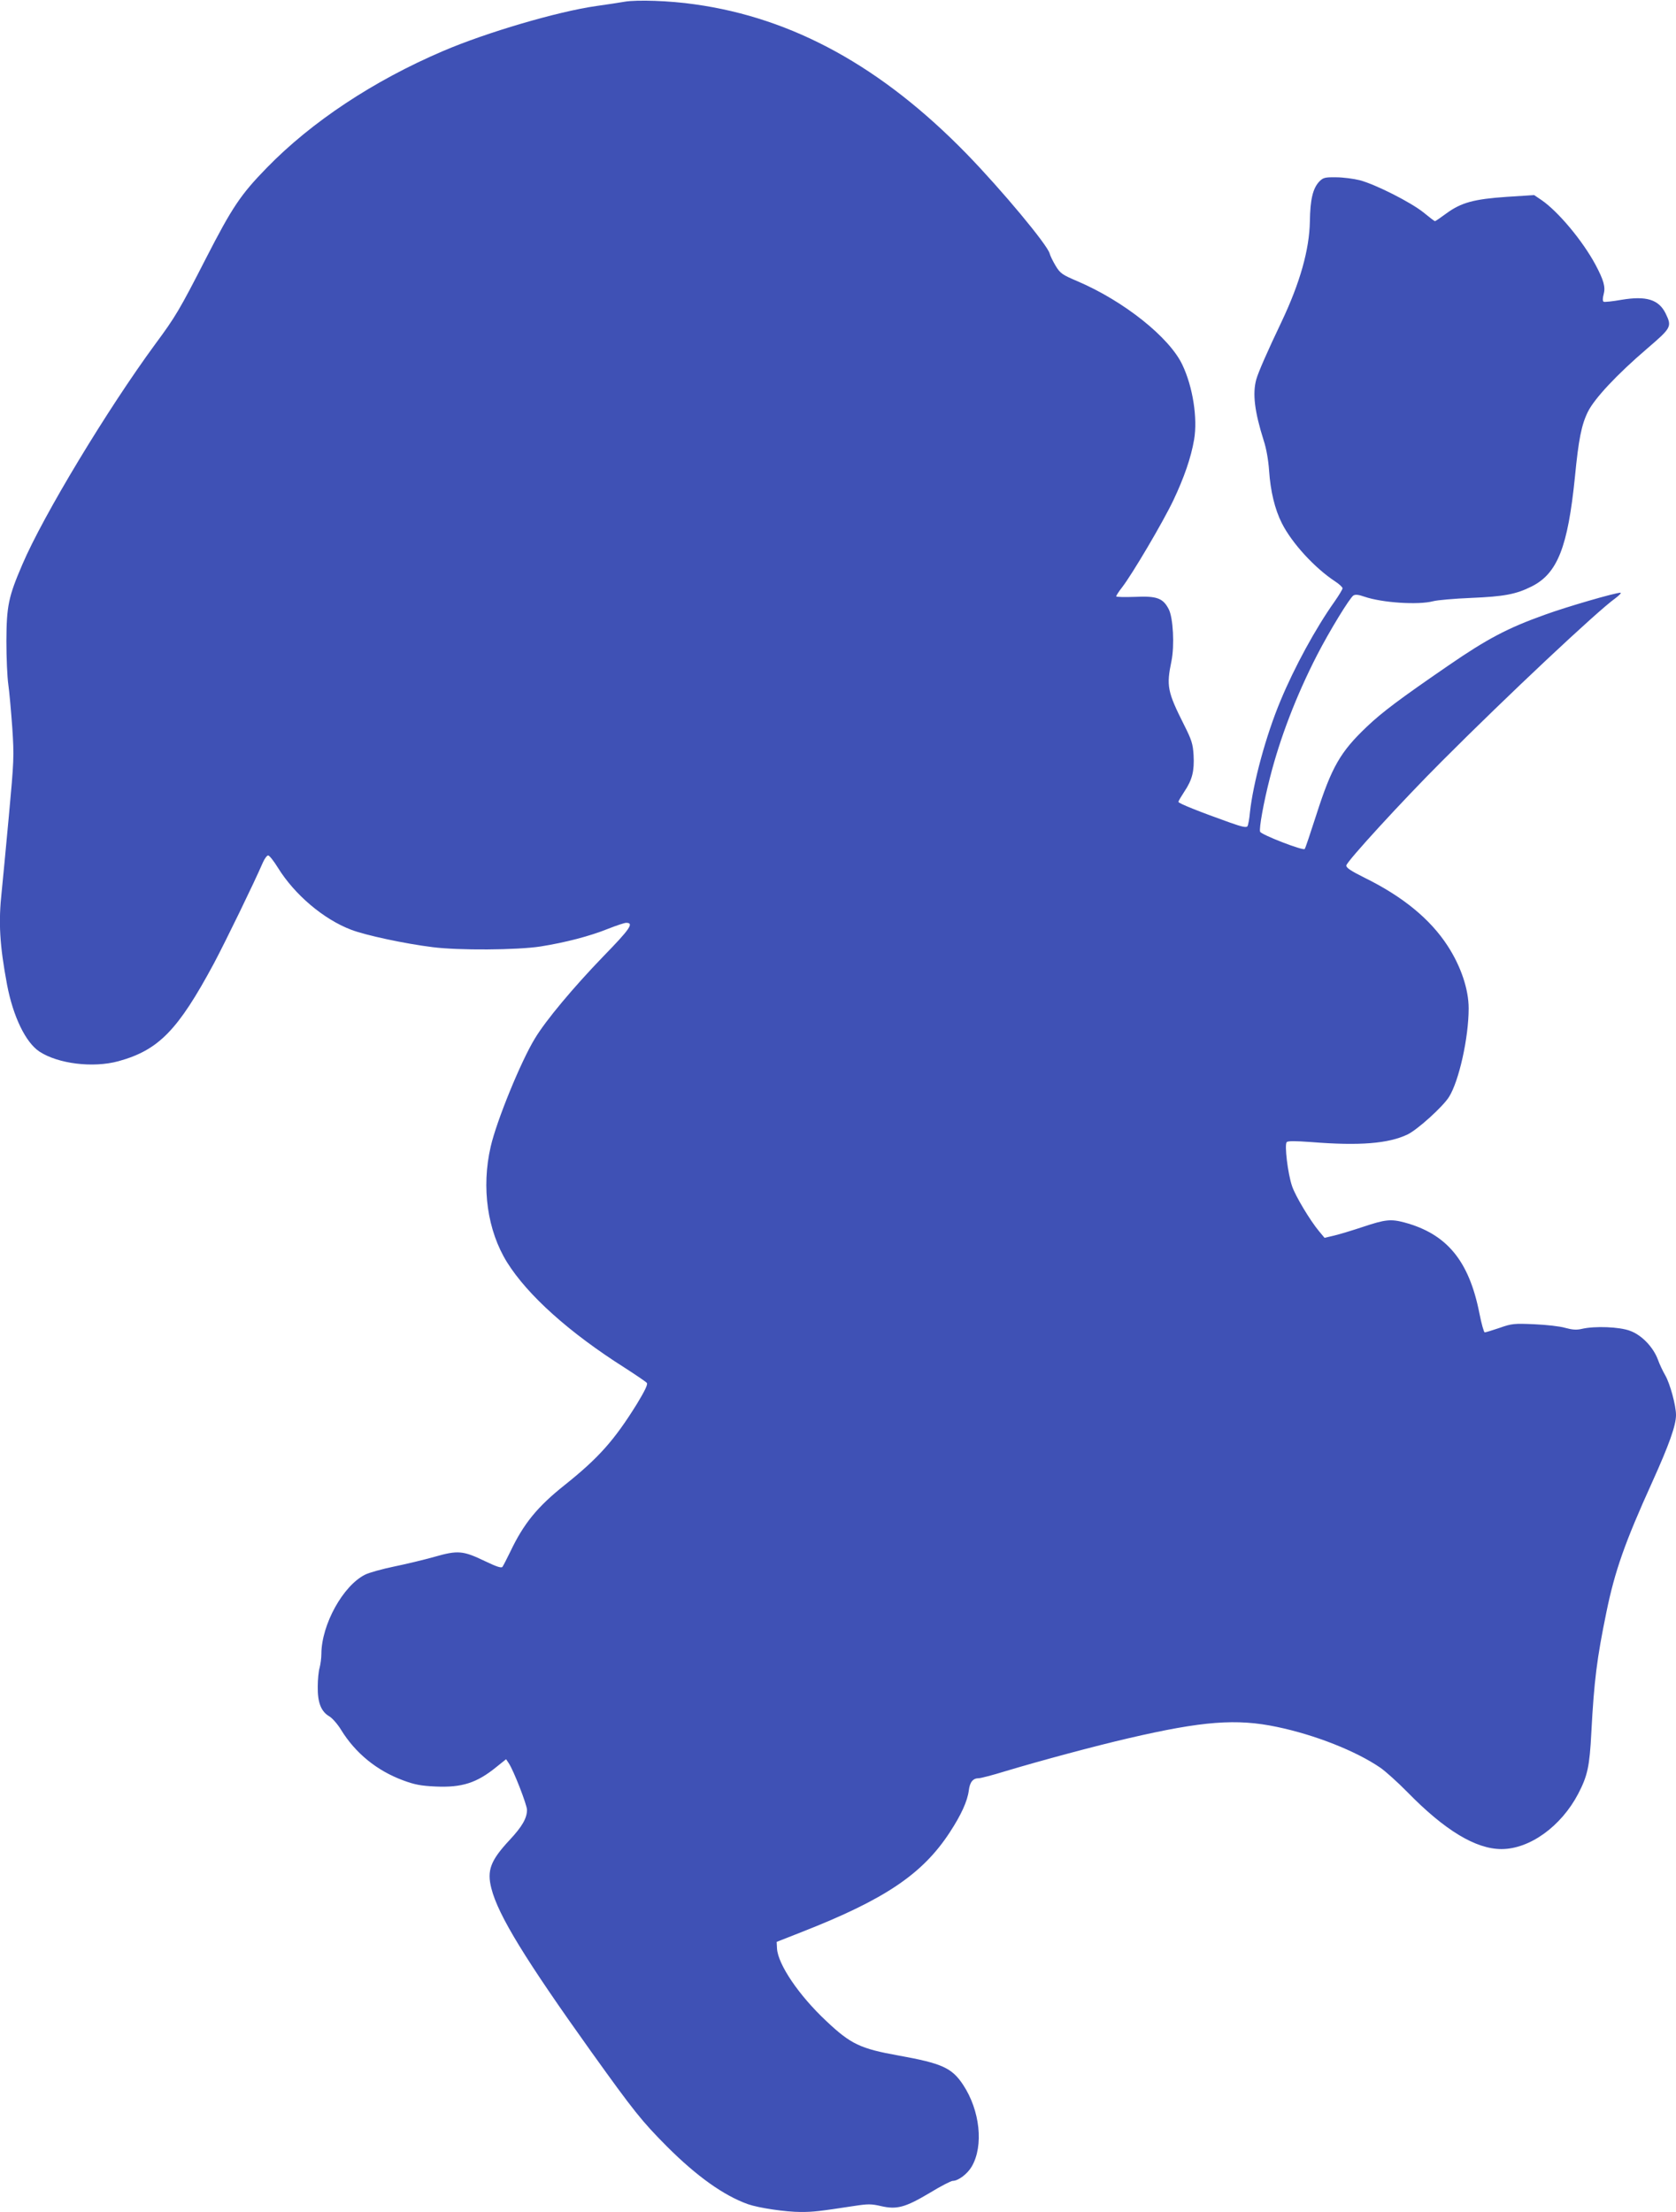 <?xml version="1.0" standalone="no"?>
<!DOCTYPE svg PUBLIC "-//W3C//DTD SVG 20010904//EN"
 "http://www.w3.org/TR/2001/REC-SVG-20010904/DTD/svg10.dtd">
<svg version="1.0" xmlns="http://www.w3.org/2000/svg"
 width="970pt" height="1280pt" viewBox="0 0 970 1280"
 preserveAspectRatio="xMidYMid meet">
<g transform="translate(0,1280) scale(0.1,-0.1)"
fill="#3f51b5" stroke="none">
<path d="M3615 12790 c-27 -5 -102 -16 -165 -25 -224 -32 -635 -153 -885 -260
-403 -172 -762 -410 -1021 -676 -152 -156 -200 -228 -353 -526 -152 -297 -176
-337 -293 -495 -276 -376 -647 -990 -768 -1273 -81 -188 -92 -240 -93 -445 0
-96 5 -209 11 -250 6 -41 16 -154 23 -250 11 -168 10 -189 -20 -515 -17 -187
-36 -381 -41 -432 -20 -181 -12 -312 31 -542 35 -183 107 -333 187 -386 108
-71 310 -96 457 -56 233 64 345 179 553 566 70 132 231 463 283 583 10 23 24
42 31 42 7 0 33 -33 57 -72 96 -155 263 -297 423 -358 83 -32 311 -81 473
-101 149 -19 486 -17 623 4 144 23 284 59 393 103 48 19 94 34 103 34 47 0 23
-35 -133 -195 -170 -176 -332 -369 -395 -474 -81 -132 -222 -477 -256 -626
-55 -237 -19 -487 95 -670 119 -190 359 -406 681 -610 65 -42 123 -81 128 -88
6 -9 -14 -49 -59 -123 -130 -209 -221 -311 -415 -466 -160 -127 -239 -224
-317 -388 -20 -41 -40 -80 -45 -87 -7 -8 -34 1 -103 34 -125 60 -155 63 -291
24 -60 -17 -165 -42 -233 -56 -68 -14 -144 -35 -168 -47 -128 -64 -252 -289
-253 -458 0 -25 -5 -61 -10 -80 -6 -19 -11 -69 -11 -111 -1 -91 19 -143 67
-171 17 -10 48 -45 68 -78 83 -135 207 -236 358 -292 67 -25 103 -32 189 -36
153 -7 239 21 352 113 l56 45 16 -24 c28 -42 105 -240 105 -269 0 -48 -28 -97
-101 -175 -110 -118 -132 -176 -105 -280 39 -155 199 -415 578 -945 248 -346
292 -401 438 -548 173 -173 329 -284 469 -334 63 -22 219 -45 306 -45 73 0
107 4 310 35 78 12 98 12 154 -1 91 -21 140 -8 281 76 64 39 124 70 134 70 32
0 85 40 110 83 70 120 48 325 -50 473 -65 98 -122 124 -372 169 -223 40 -278
66 -420 200 -159 149 -279 327 -285 419 l-2 39 145 57 c482 189 699 335 857
577 66 101 102 180 110 242 6 49 24 71 58 71 11 0 81 18 155 41 207 62 516
145 710 190 430 100 627 115 860 66 221 -46 459 -140 600 -237 30 -21 100 -84
155 -140 217 -222 396 -330 545 -330 163 0 345 131 444 320 54 104 66 158 76
355 16 300 32 427 87 695 49 239 106 402 266 755 98 217 137 327 137 387 0 54
-34 180 -62 229 -14 24 -34 66 -43 92 -27 72 -94 142 -161 166 -60 23 -204 29
-280 11 -30 -7 -54 -5 -95 6 -29 9 -110 18 -179 21 -117 5 -130 4 -201 -21
-41 -14 -80 -26 -86 -26 -5 0 -19 50 -31 111 -60 304 -189 459 -434 525 -79
21 -112 17 -238 -25 -63 -21 -139 -44 -169 -51 l-55 -13 -31 37 c-52 62 -138
205 -157 262 -25 73 -45 241 -31 255 7 7 49 7 144 0 276 -22 444 -9 555 44 58
28 204 160 240 217 58 92 114 343 114 513 0 110 -45 244 -122 362 -100 154
-259 285 -481 394 -80 40 -107 58 -105 71 4 25 325 375 553 603 376 377 901
870 1004 943 24 18 37 32 29 32 -30 0 -313 -82 -436 -127 -216 -77 -335 -140
-559 -294 -278 -191 -384 -270 -472 -354 -154 -146 -204 -234 -292 -508 -34
-105 -64 -196 -68 -200 -10 -11 -252 83 -258 100 -7 18 20 169 57 313 58 229
152 474 272 708 72 140 190 333 211 346 11 7 30 5 64 -7 102 -35 311 -49 398
-26 22 6 121 15 220 19 190 8 259 21 349 66 150 75 210 228 251 634 21 217 38
302 75 377 38 77 168 216 342 365 142 122 145 127 108 204 -40 81 -112 103
-256 79 -51 -9 -98 -14 -103 -11 -6 4 -6 20 0 42 12 43 1 82 -48 174 -74 137
-214 305 -311 372 l-43 29 -157 -10 c-191 -13 -265 -33 -351 -96 -34 -25 -63
-45 -66 -45 -3 0 -33 23 -67 51 -74 59 -275 161 -368 186 -36 9 -98 17 -137
17 -65 1 -75 -2 -97 -24 -38 -40 -53 -104 -55 -231 -3 -164 -57 -355 -163
-579 -84 -176 -135 -293 -147 -335 -23 -83 -10 -187 43 -355 15 -45 27 -114
31 -174 8 -118 33 -223 74 -304 58 -115 190 -259 309 -337 23 -15 42 -33 42
-39 0 -7 -21 -41 -46 -77 -110 -155 -233 -381 -313 -574 -84 -200 -159 -478
-177 -647 -3 -36 -10 -72 -14 -79 -6 -9 -29 -5 -102 21 -174 62 -298 111 -298
120 0 4 16 31 35 60 45 67 58 118 53 210 -4 65 -11 88 -55 175 -97 193 -103
225 -73 370 18 89 10 250 -16 300 -33 64 -69 77 -196 71 -60 -2 -108 -1 -108
3 0 4 15 28 34 52 59 76 237 378 297 504 62 131 102 246 120 351 21 123 -7
305 -68 433 -75 159 -339 369 -606 483 -89 38 -100 45 -127 89 -16 27 -32 59
-35 72 -13 50 -276 366 -480 576 -491 504 -1005 787 -1575 866 -145 21 -333
27 -405 15z"/>
</g>
</svg>
